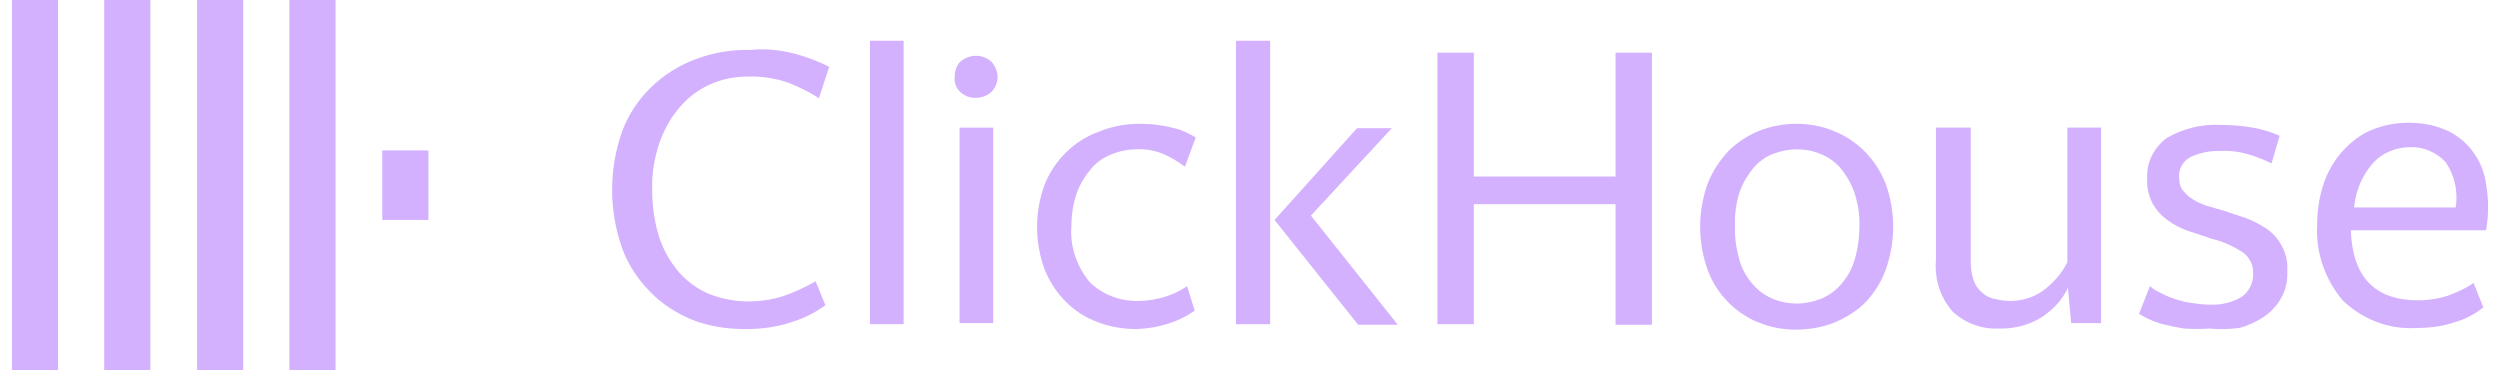 <svg width="135" height="20" viewBox="0 0 135 20" fill="none" xmlns="http://www.w3.org/2000/svg">
<path d="M18.12 20V0H15.628V20H18.12Z" fill="#D3B1FF"/>
<path d="M13.135 20V0H10.643V20H13.135Z" fill="#D3B1FF"/>
<path d="M23.135 11.877V8.123H20.642V11.877H23.135Z" fill="#D3B1FF"/>
<path d="M8.121 20V0H5.628V20H8.121Z" fill="#D3B1FF"/>
<path d="M3.136 20V0H0.643V20H3.136Z" fill="#D3B1FF"/>
<path d="M121.813 6.921C121.197 6.804 120.552 6.745 119.907 6.745C118.881 6.686 117.883 6.95 117.004 7.449C116.3 7.977 115.889 8.798 115.948 9.677C115.919 10.117 116.036 10.586 116.241 10.997C116.447 11.349 116.711 11.642 117.033 11.877C117.385 12.141 117.737 12.317 118.147 12.463L119.467 12.903C120.083 13.05 120.64 13.314 121.168 13.666C121.49 13.93 121.696 14.34 121.666 14.751C121.696 15.249 121.461 15.718 121.08 16.012C120.552 16.334 119.936 16.481 119.32 16.451C118.939 16.451 118.558 16.393 118.177 16.334C117.854 16.276 117.532 16.188 117.238 16.07C117.028 16 116.855 15.911 116.674 15.819C116.628 15.795 116.582 15.771 116.535 15.748C116.359 15.66 116.241 15.572 116.095 15.454L115.508 16.95C115.714 17.067 115.919 17.185 116.124 17.273C116.388 17.39 116.652 17.478 116.916 17.537C117.268 17.625 117.59 17.683 117.942 17.742C118.411 17.771 118.851 17.771 119.32 17.742C119.848 17.8 120.376 17.771 120.904 17.712C121.373 17.595 121.813 17.39 122.224 17.126C122.605 16.862 122.927 16.54 123.162 16.129C123.426 15.689 123.543 15.161 123.514 14.633C123.572 13.754 123.162 12.903 122.429 12.375C122.077 12.141 121.696 11.935 121.314 11.789L120.083 11.378L119.174 11.114C118.91 11.026 118.646 10.909 118.411 10.762C118.206 10.645 118.03 10.469 117.883 10.293C117.737 10.117 117.678 9.883 117.678 9.648C117.62 9.15 117.854 8.71 118.294 8.475C118.822 8.241 119.379 8.123 119.966 8.153C120.493 8.123 121.051 8.211 121.578 8.387C121.96 8.504 122.311 8.651 122.663 8.827L123.103 7.331C122.693 7.156 122.253 7.009 121.813 6.921Z" fill="#D3B1FF"/>
<path d="M106.418 14.047V6.892H104.541V14.047C104.453 15.073 104.776 16.07 105.45 16.833C106.124 17.448 106.975 17.771 107.884 17.742C108.734 17.771 109.555 17.566 110.259 17.126C110.875 16.715 111.373 16.188 111.667 15.542L111.843 17.448H113.456V6.892H111.637V14.164C111.344 14.751 110.904 15.249 110.376 15.66C109.819 16.07 109.145 16.276 108.441 16.246C108.177 16.246 107.913 16.188 107.649 16.129C107.415 16.07 107.18 15.953 107.004 15.777C106.799 15.601 106.652 15.367 106.564 15.103C106.447 14.751 106.418 14.399 106.418 14.047Z" fill="#D3B1FF"/>
<path d="M44.778 3.607C44.191 3.314 43.575 3.079 42.93 2.903C42.139 2.698 41.347 2.61 40.526 2.698C39.499 2.669 38.502 2.845 37.564 3.197C35.746 3.871 34.28 5.279 33.605 7.068C32.872 9.12 32.872 11.378 33.605 13.431C33.928 14.311 34.456 15.103 35.13 15.777C35.746 16.422 36.538 16.921 37.388 17.273C38.297 17.625 39.265 17.771 40.262 17.771C41.142 17.771 42.021 17.654 42.842 17.361C43.488 17.155 44.045 16.862 44.573 16.481L44.045 15.191C43.488 15.513 42.901 15.777 42.315 15.982C41.699 16.188 41.054 16.276 40.379 16.276C39.646 16.276 38.942 16.129 38.268 15.865C37.652 15.601 37.095 15.191 36.655 14.692C36.186 14.135 35.834 13.519 35.599 12.815C35.335 11.994 35.218 11.114 35.218 10.264C35.189 9.384 35.335 8.504 35.629 7.654C35.893 6.95 36.244 6.305 36.743 5.748C37.652 4.692 38.972 4.135 40.35 4.135C41.112 4.106 41.845 4.223 42.549 4.458C43.136 4.692 43.693 4.956 44.221 5.308L44.778 3.607Z" fill="#D3B1FF"/>
<path d="M63.282 6.892C62.724 6.745 62.138 6.686 61.551 6.686C60.818 6.686 60.085 6.804 59.381 7.097C58.707 7.331 58.091 7.713 57.593 8.211C57.065 8.71 56.684 9.296 56.42 9.941C55.862 11.437 55.862 13.079 56.42 14.575C56.684 15.22 57.065 15.806 57.563 16.305C58.032 16.774 58.619 17.155 59.264 17.39C59.938 17.654 60.672 17.771 61.375 17.771C61.991 17.742 62.578 17.654 63.164 17.448C63.633 17.302 64.103 17.067 64.513 16.774L64.103 15.454C63.37 15.953 62.49 16.217 61.61 16.246C60.584 16.305 59.587 15.953 58.853 15.249C58.15 14.399 57.769 13.314 57.856 12.229C57.856 11.613 57.944 10.997 58.15 10.411C58.326 9.941 58.59 9.502 58.912 9.12C59.205 8.768 59.587 8.504 60.026 8.329C60.466 8.153 60.906 8.065 61.375 8.065C61.845 8.035 62.343 8.123 62.783 8.299C63.194 8.475 63.604 8.71 63.985 9.003L64.572 7.419C64.161 7.185 63.751 6.98 63.282 6.892Z" fill="#D3B1FF"/>
<path fill-rule="evenodd" clip-rule="evenodd" d="M98.999 7.068C98.383 6.804 97.679 6.686 97.005 6.686C96.33 6.686 95.656 6.804 94.981 7.068C94.365 7.331 93.808 7.683 93.339 8.153C92.87 8.651 92.489 9.238 92.225 9.883C91.668 11.408 91.668 13.079 92.225 14.604C92.459 15.249 92.841 15.836 93.339 16.334C93.808 16.803 94.365 17.185 94.981 17.419C95.626 17.683 96.301 17.8 96.975 17.8C97.679 17.8 98.383 17.683 99.057 17.419C99.673 17.155 100.26 16.803 100.729 16.334C101.198 15.836 101.579 15.249 101.814 14.604C102.371 13.079 102.371 11.408 101.814 9.883C101.55 9.238 101.169 8.651 100.67 8.153C100.201 7.683 99.614 7.302 98.999 7.068ZM95.773 8.299C96.183 8.153 96.594 8.065 97.005 8.065C97.444 8.065 97.855 8.123 98.266 8.299C98.676 8.446 99.057 8.71 99.35 9.032C99.673 9.414 99.937 9.853 100.113 10.323C100.318 10.938 100.436 11.584 100.406 12.229C100.406 12.874 100.318 13.519 100.113 14.135C99.966 14.604 99.702 15.044 99.35 15.425C99.057 15.748 98.676 16.012 98.266 16.158C97.855 16.305 97.444 16.393 97.005 16.393C96.594 16.393 96.154 16.305 95.773 16.158C95.362 15.982 95.01 15.748 94.717 15.425C94.365 15.044 94.101 14.604 93.955 14.135C93.779 13.519 93.662 12.874 93.691 12.229C93.662 11.584 93.749 10.938 93.955 10.323C94.131 9.853 94.395 9.414 94.717 9.032C95.01 8.71 95.362 8.446 95.773 8.299Z" fill="#D3B1FF"/>
<path fill-rule="evenodd" clip-rule="evenodd" d="M132.047 7.009C131.431 6.745 130.757 6.628 130.082 6.628C129.408 6.628 128.734 6.745 128.088 7.009C127.502 7.243 127.003 7.625 126.564 8.094C126.094 8.592 125.742 9.179 125.508 9.824C125.244 10.586 125.127 11.349 125.127 12.141C125.039 13.607 125.537 15.073 126.505 16.217C127.561 17.243 128.997 17.8 130.464 17.712C131.197 17.712 131.901 17.625 132.575 17.39C133.132 17.243 133.66 16.95 134.1 16.598L133.572 15.278C133.161 15.572 132.692 15.777 132.223 15.953C131.695 16.129 131.138 16.217 130.581 16.217C128.235 16.217 127.033 14.956 126.945 12.434H134.246C134.393 11.613 134.393 10.762 134.246 9.941C134.159 9.267 133.895 8.651 133.484 8.123C133.103 7.625 132.604 7.243 132.047 7.009ZM128.176 8.768C128.675 8.241 129.408 7.947 130.141 7.947C130.845 7.918 131.549 8.211 132.047 8.739C132.546 9.443 132.751 10.352 132.604 11.202H127.121C127.209 10.293 127.561 9.443 128.176 8.768Z" fill="#D3B1FF"/>
<path d="M48.795 17.507V2.2H46.977V17.507H48.795Z" fill="#D3B1FF"/>
<path d="M68.589 17.507V2.2H66.742V17.507H68.589Z" fill="#D3B1FF"/>
<path d="M75.16 6.921L75.187 6.892V6.921H75.16Z" fill="#D3B1FF"/>
<path d="M70.789 11.642L75.16 6.921H73.281L68.824 11.877L73.34 17.537H75.481L70.789 11.642Z" fill="#D3B1FF"/>
<path d="M79.586 9.531V2.845H77.621V17.507H79.586V11.026H87.24V17.537H89.204V2.845H87.24V9.531H79.586Z" fill="#D3B1FF"/>
<path d="M53.634 17.448V6.892H51.816V17.448H53.634Z" fill="#D3B1FF"/>
<path d="M53.868 4.164C53.868 3.871 53.751 3.578 53.546 3.343C53.077 2.903 52.343 2.903 51.845 3.343C51.64 3.549 51.552 3.871 51.552 4.164C51.522 4.487 51.64 4.78 51.874 4.985C52.109 5.191 52.402 5.308 52.725 5.279C53.018 5.279 53.311 5.161 53.546 4.956C53.751 4.751 53.868 4.458 53.868 4.164Z" fill="#D3B1FF"/>
</svg>
